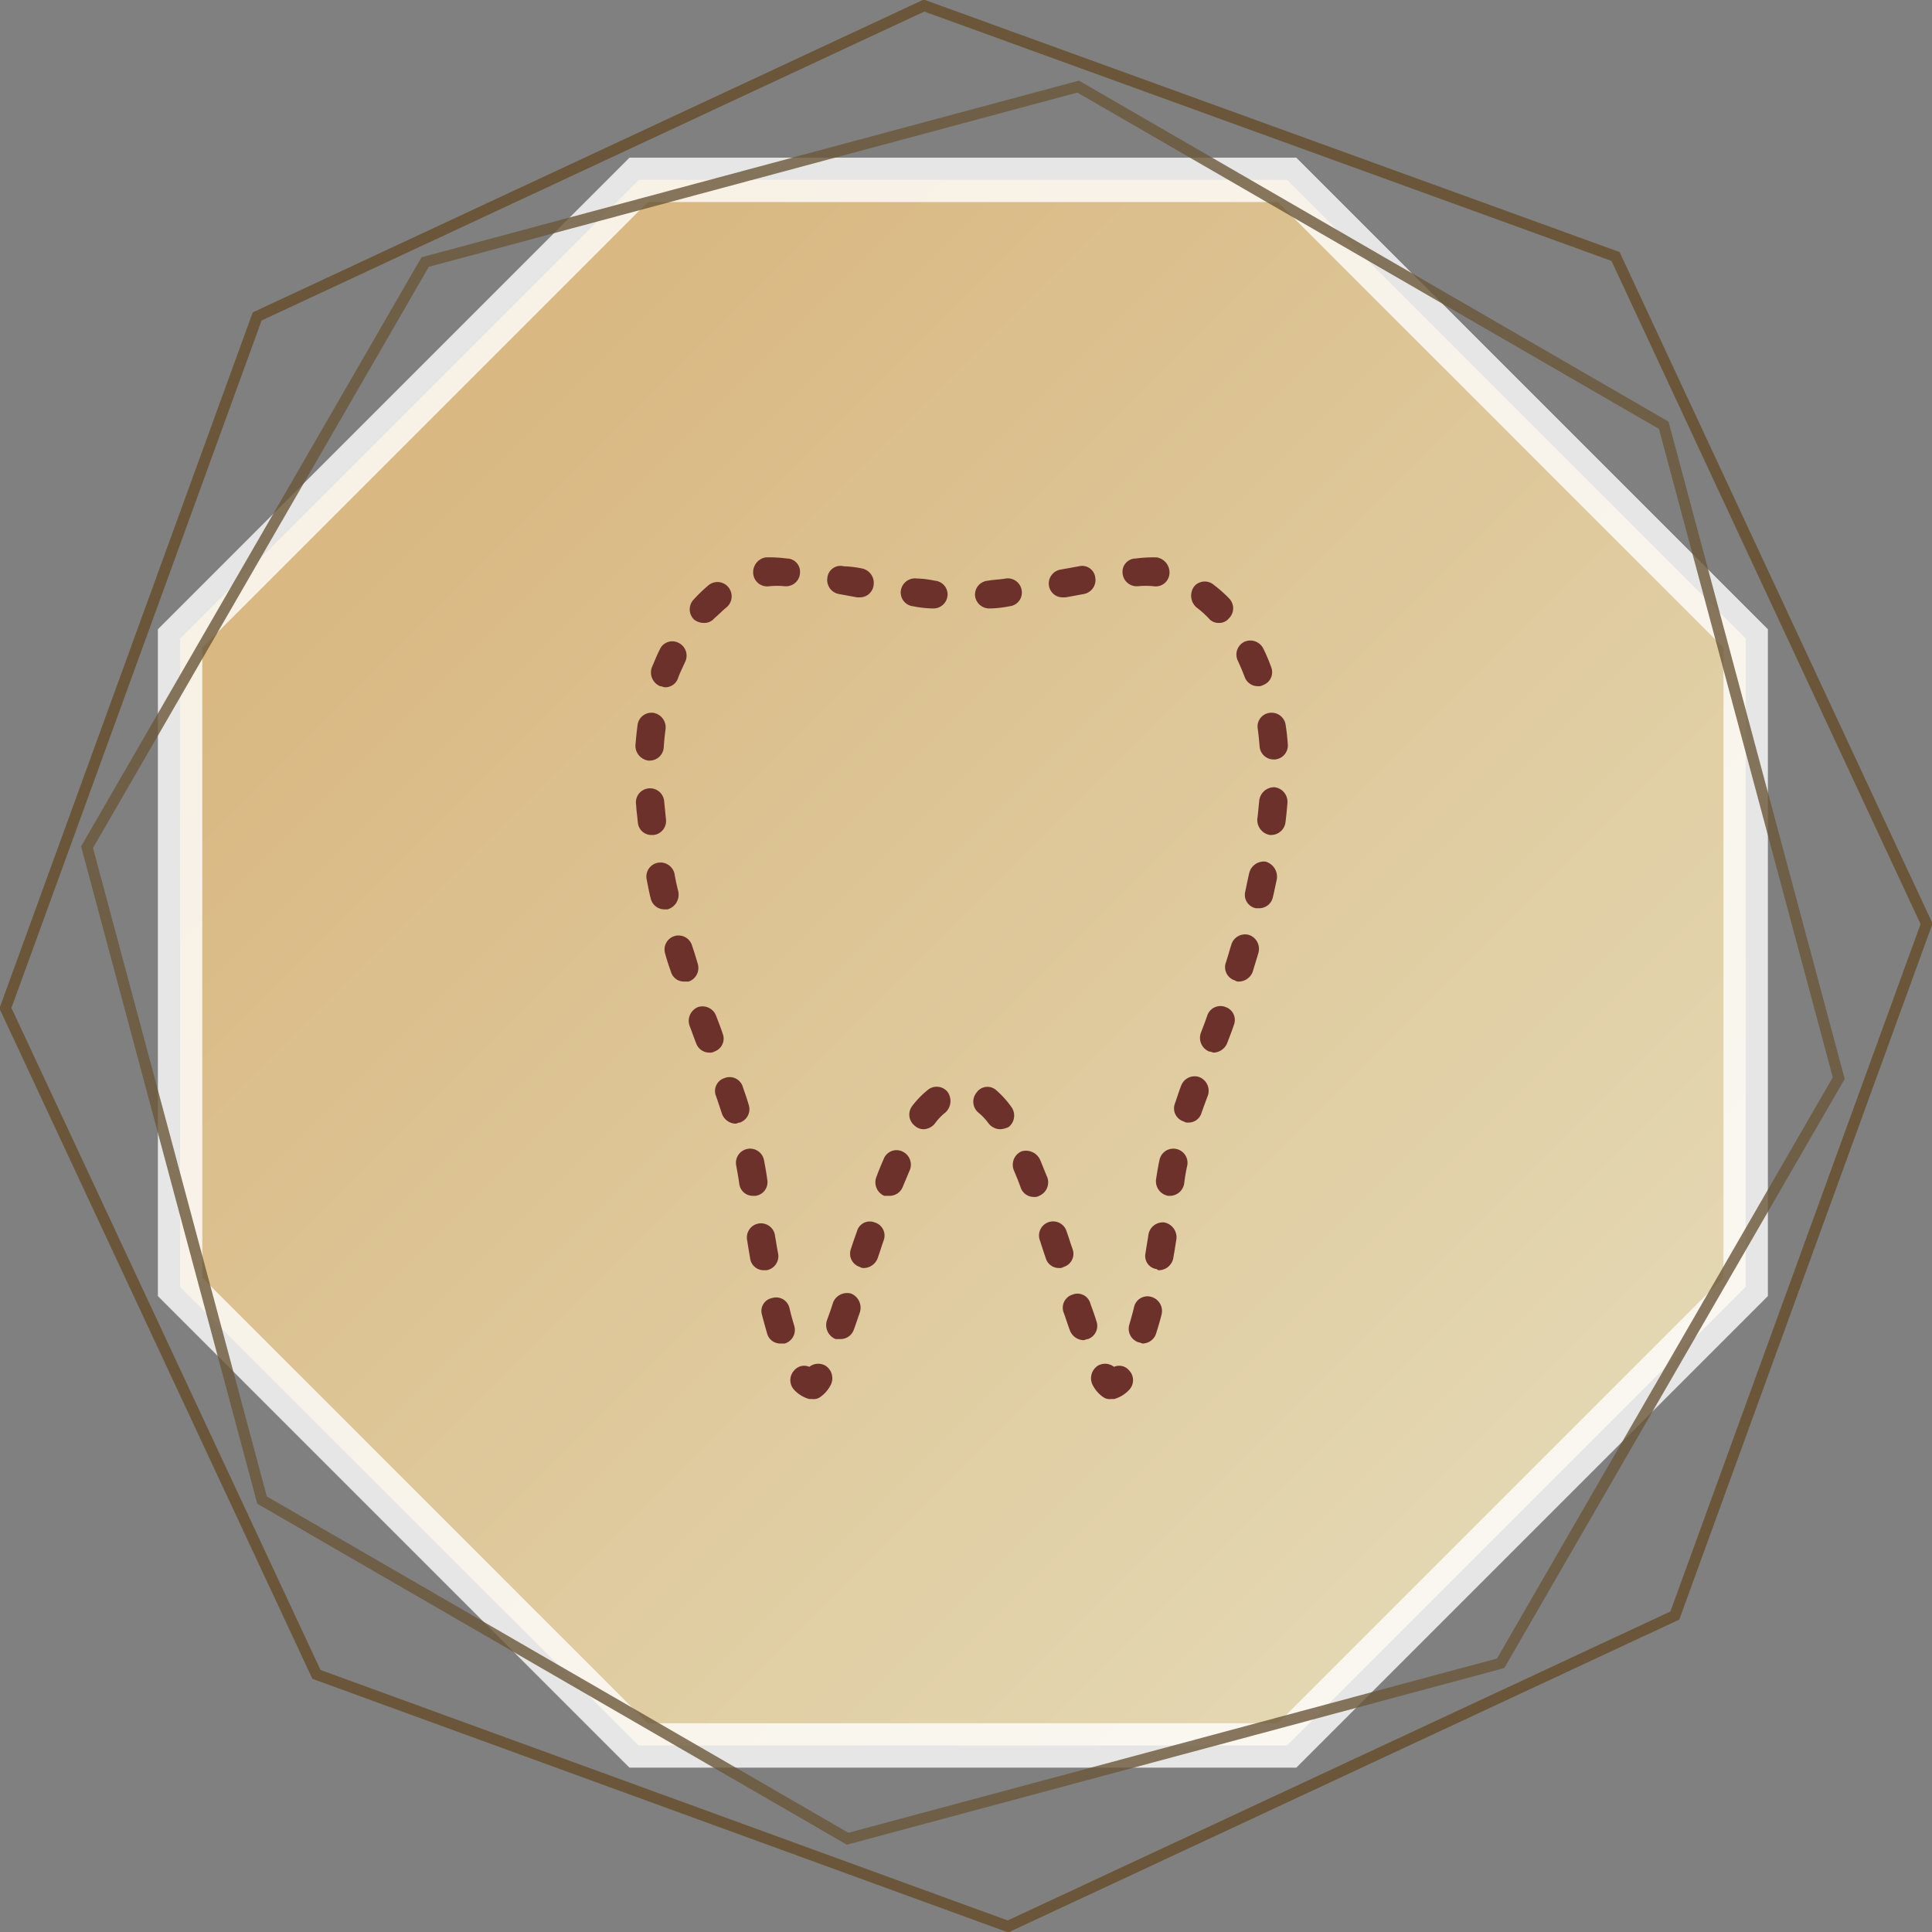 <svg id="icn__trouble05.svg" xmlns="http://www.w3.org/2000/svg" xmlns:xlink="http://www.w3.org/1999/xlink" width="174" height="174" viewBox="0 0 174 174">
  <rect x="0" y="0" width="174" height="174" fill="#808080" stroke="none"/>
  <defs>
    <style>
      .cls-1 {
        stroke: #fff;
        stroke-width: 4px;
        fill: url(#linear-gradient);
      }

      .cls-1, .cls-2, .cls-3, .cls-4 {
        fill-rule: evenodd;
      }

      .cls-1, .cls-2 {
        opacity: 0.8;
      }

      .cls-2, .cls-3 {
        fill: none;
        stroke: #6b5639;
        stroke-width: 1px;
      }

      .cls-4 {
        fill: #6d312c;
      }
    </style>
    <linearGradient id="linear-gradient" x1="1798" y1="12490" x2="1657" y2="12349" gradientUnits="userSpaceOnUse">
      <stop offset="0" stop-color="#fff5cb"/>
      <stop offset="1" stop-color="#ebbc73"/>
    </linearGradient>
  </defs>
  <path id="多角形_1027" data-name="多角形 1027" class="cls-1" d="M1756.7,12349l41.3,41.3v58.4l-41.3,41.3h-58.4l-41.3-41.3v-58.4l41.3-41.3h58.4Z" transform="translate(-1640.78 -12332.8)"/>
  <path id="多角形_1027-2" data-name="多角形 1027" class="cls-2" d="M1790.62,12371.1l15.76,58.8-30.45,52.7-58.81,15.8-52.74-30.5-15.76-58.8,30.45-52.7,58.81-15.8Z" transform="translate(-1640.78 -12332.8)"/>
  <path id="多角形_1027-3" data-name="多角形 1027" class="cls-3" d="M1786.28,12355.9l28.01,60.1-22.67,62.3-60.06,28-62.28-22.7-28.01-60,22.67-62.3,60.06-28Z" transform="translate(-1640.78 -12332.8)"/>
  <path id="シェイプ_1071" data-name="シェイプ 1071" class="cls-4" d="M1740.84,12458.8a1,1,0,0,1-.74-0.2,2.975,2.975,0,0,1-.88-1,1.348,1.348,0,0,1,.43-1.8,1.3,1.3,0,0,1,1.46.1,1.155,1.155,0,0,1,1.34.3,1.268,1.268,0,0,1,0,1.8,2.934,2.934,0,0,1-1.33.8h-0.28Zm-2.51-5.3a1.366,1.366,0,0,1-1.2-.9c-0.19-.5-0.37-1.1-0.56-1.6a1.232,1.232,0,0,1,.79-1.6,1.2,1.2,0,0,1,1.62.8c0.18,0.5.37,1,.55,1.6a1.252,1.252,0,0,1-.77,1.6C1738.62,12453.4,1738.48,12453.5,1738.33,12453.5Zm-21.87-.1h-0.43a1.363,1.363,0,0,1-.77-1.7c0.18-.5.37-1,0.55-1.6a1.364,1.364,0,0,1,1.62-.8,1.383,1.383,0,0,1,.79,1.7c-0.18.5-.37,1.1-0.56,1.6A1.27,1.27,0,0,1,1716.46,12453.4Zm19.71-6.4a1.226,1.226,0,0,1-1.21-.9c-0.18-.5-0.36-1.1-0.53-1.6a1.27,1.27,0,1,1,2.41-.8c0.18,0.5.36,1.1,0.54,1.6a1.23,1.23,0,0,1-.8,1.6A0.628,0.628,0,0,1,1736.17,12447Zm-17.55,0a0.642,0.642,0,0,1-.41-0.1,1.245,1.245,0,0,1-.8-1.6c0.19-.6.37-1.1,0.55-1.6a1.192,1.192,0,0,1,1.61-.8,1.23,1.23,0,0,1,.8,1.6c-0.18.5-.36,1.1-0.54,1.6A1.357,1.357,0,0,1,1718.62,12447Zm15.28-6.4a1.253,1.253,0,0,1-1.18-.8c-0.21-.6-0.42-1.1-0.63-1.6a1.324,1.324,0,0,1,.67-1.7,1.406,1.406,0,0,1,1.67.7c0.22,0.5.44,1.1,0.66,1.6a1.321,1.321,0,0,1-.72,1.7A0.789,0.789,0,0,1,1733.9,12440.6Zm-13.01-.1h-0.47a1.325,1.325,0,0,1-.71-1.7c0.22-.6.43-1.1,0.65-1.6a1.236,1.236,0,0,1,1.68-.7,1.3,1.3,0,0,1,.67,1.7l-0.63,1.5A1.276,1.276,0,0,1,1720.89,12440.5Zm9.96-6a1.362,1.362,0,0,1-1.02-.5,5.114,5.114,0,0,0-.94-1,1.288,1.288,0,0,1-.16-1.8,1.188,1.188,0,0,1,1.79-.2,8.706,8.706,0,0,1,1.35,1.5,1.314,1.314,0,0,1-.25,1.8A1.994,1.994,0,0,1,1730.85,12434.5Zm-6.9,0a1.17,1.17,0,0,1-.77-0.3,1.279,1.279,0,0,1-.24-1.8,8.237,8.237,0,0,1,1.35-1.4,1.268,1.268,0,0,1,1.8.1,1.406,1.406,0,0,1-.17,1.9,4.851,4.851,0,0,0-.95,1A1.362,1.362,0,0,1,1723.95,12434.5Zm-10.01,24.3h-0.28a2.934,2.934,0,0,1-1.33-.8,1.277,1.277,0,0,1,0-1.8,1.155,1.155,0,0,1,1.34-.3,1.3,1.3,0,0,1,1.46-.1,1.348,1.348,0,0,1,.43,1.8,2.975,2.975,0,0,1-.88,1A1,1,0,0,1,1713.94,12458.8Zm-2.85-5a1.214,1.214,0,0,1-1.22-.9c-0.15-.5-0.31-1.1-0.47-1.7a1.188,1.188,0,0,1,.93-1.5,1.233,1.233,0,0,1,1.55.9c0.14,0.6.28,1.1,0.43,1.6a1.279,1.279,0,0,1-.85,1.6h-0.37Zm32.62,0c-0.12,0-.24-0.1-0.36-0.1a1.277,1.277,0,0,1-.86-1.6c0.14-.5.29-1,0.43-1.6a1.233,1.233,0,0,1,1.55-.9,1.32,1.32,0,0,1,.92,1.6c-0.15.6-.3,1.1-0.46,1.6A1.3,1.3,0,0,1,1743.71,12453.8Zm-34.11-6.6a1.233,1.233,0,0,1-1.25-1c-0.1-.6-0.19-1.1-0.28-1.7a1.272,1.272,0,1,1,2.51-.4c0.09,0.5.18,1.1,0.28,1.6a1.284,1.284,0,0,1-1.04,1.5h-0.22Zm35.59,0a0.236,0.236,0,0,1-.22-0.1,1.188,1.188,0,0,1-1.03-1.4c0.09-.6.18-1.1,0.27-1.7a1.313,1.313,0,0,1,1.46-1.1,1.37,1.37,0,0,1,1.06,1.5c-0.1.6-.19,1.2-0.28,1.7A1.341,1.341,0,0,1,1745.19,12447.2Zm-36.57-6.7a1.228,1.228,0,0,1-1.26-1.1c-0.07-.5-0.16-1-0.27-1.6a1.275,1.275,0,1,1,2.5-.5q0.18,0.9.3,1.8a1.237,1.237,0,0,1-1.08,1.4h-0.19Zm37.55,0h-0.19a1.334,1.334,0,0,1-1.08-1.5c0.09-.6.19-1.2,0.3-1.7a1.275,1.275,0,1,1,2.5.5,15.631,15.631,0,0,0-.27,1.6A1.315,1.315,0,0,1,1746.17,12440.5Zm-39.16-6.5a1.346,1.346,0,0,1-1.21-.9c-0.17-.5-0.36-1.1-0.54-1.6a1.21,1.21,0,0,1,.76-1.6,1.239,1.239,0,0,1,1.63.7c0.2,0.6.39,1.1,0.56,1.7a1.268,1.268,0,0,1-.8,1.6C1707.28,12433.9,1707.14,12434,1707.01,12434Zm40.79-.1a0.615,0.615,0,0,1-.41-0.1,1.23,1.23,0,0,1-.8-1.6c0.18-.5.36-1.1,0.56-1.6a1.293,1.293,0,0,1,1.63-.8,1.323,1.323,0,0,1,.77,1.7c-0.19.5-.37,1-0.55,1.5A1.215,1.215,0,0,1,1747.8,12433.9Zm-43.12-6.3a1.256,1.256,0,0,1-1.19-.8c-0.2-.5-0.4-1.1-0.6-1.6a1.344,1.344,0,0,1,.75-1.7,1.312,1.312,0,0,1,1.64.8c0.19,0.5.39,1,.59,1.6a1.229,1.229,0,0,1-.74,1.6A0.743,0.743,0,0,1,1704.68,12427.6Zm45.45,0c-0.15,0-.31-0.1-0.46-0.1a1.334,1.334,0,0,1-.73-1.7c0.19-.5.39-1,0.59-1.6a1.254,1.254,0,0,1,1.64-.7,1.229,1.229,0,0,1,.74,1.6c-0.2.6-.4,1.1-0.59,1.6A1.376,1.376,0,0,1,1750.13,12427.6Zm-47.72-6.4a1.21,1.21,0,0,1-1.21-.9c-0.18-.5-0.35-1-0.51-1.6a1.263,1.263,0,0,1,.85-1.6,1.276,1.276,0,0,1,1.58.9c0.17,0.5.33,1,.5,1.6a1.288,1.288,0,0,1-.82,1.6h-0.39Zm49.98,0a0.575,0.575,0,0,1-.39-0.1,1.247,1.247,0,0,1-.82-1.6c0.17-.5.33-1.1,0.49-1.6a1.291,1.291,0,0,1,1.59-.9,1.321,1.321,0,0,1,.86,1.6c-0.17.6-.34,1.1-0.51,1.7A1.359,1.359,0,0,1,1752.39,12421.2Zm-51.77-6.5a1.269,1.269,0,0,1-1.24-1c-0.13-.5-0.24-1.1-0.36-1.7a1.264,1.264,0,0,1,1.01-1.5,1.3,1.3,0,0,1,1.5,1c0.1,0.6.22,1.1,0.34,1.6a1.377,1.377,0,0,1-.97,1.6h-0.28Zm53.56-.1h-0.28a1.225,1.225,0,0,1-.97-1.5c0.12-.6.23-1.1,0.34-1.6a1.36,1.36,0,0,1,1.49-1.1,1.413,1.413,0,0,1,1.01,1.6c-0.11.5-.23,1.1-0.35,1.6A1.269,1.269,0,0,1,1754.18,12414.6Zm-54.68-6.6a1.218,1.218,0,0,1-1.27-1.1c-0.04-.4-0.09-0.8-0.13-1.2-0.01-.2-0.03-0.4-0.04-0.5a1.262,1.262,0,0,1,1.17-1.4,1.278,1.278,0,0,1,1.37,1.2l0.04,0.4,0.12,1.2a1.266,1.266,0,0,1-1.11,1.4h-0.15Zm55.79,0h-0.15a1.372,1.372,0,0,1-1.12-1.5c0.05-.3.08-0.7,0.12-1.1l0.05-.5a1.353,1.353,0,0,1,1.38-1.2,1.32,1.32,0,0,1,1.16,1.4l-0.05.6c-0.04.4-.08,0.8-0.12,1.1A1.306,1.306,0,0,1,1755.29,12408Zm-56-6.7h-0.1a1.344,1.344,0,0,1-1.18-1.4c0.05-.6.11-1.2,0.19-1.8a1.267,1.267,0,0,1,1.43-1.1,1.334,1.334,0,0,1,1.09,1.5c-0.07.5-.12,1-0.16,1.6A1.277,1.277,0,0,1,1699.29,12401.3Zm56.2-.1a1.271,1.271,0,0,1-1.27-1.2c-0.04-.5-0.1-1.1-0.17-1.6a1.237,1.237,0,0,1,1.08-1.4,1.277,1.277,0,0,1,1.44,1.1c0.08,0.5.15,1.1,0.19,1.7a1.268,1.268,0,0,1-1.17,1.4h-0.1Zm-54.81-6.5c-0.15,0-.3-0.1-0.45-0.1a1.339,1.339,0,0,1-.74-1.7c0.22-.5.45-1.1,0.71-1.6a1.224,1.224,0,0,1,1.7-.6,1.279,1.279,0,0,1,.59,1.7c-0.22.5-.43,0.9-0.62,1.4A1.22,1.22,0,0,1,1700.68,12394.7Zm53.4-.1a1.256,1.256,0,0,1-1.19-.8q-0.285-.75-0.63-1.5a1.279,1.279,0,0,1,.59-1.7,1.313,1.313,0,0,1,1.7.6,14.982,14.982,0,0,1,.72,1.7,1.229,1.229,0,0,1-.74,1.6A0.743,0.743,0,0,1,1754.08,12394.6Zm-49.91-5.7a1.42,1.42,0,0,1-.88-0.3,1.277,1.277,0,0,1-.04-1.8,13.639,13.639,0,0,1,1.35-1.3,1.265,1.265,0,0,1,1.79.2,1.291,1.291,0,0,1-.18,1.8c-0.38.3-.75,0.7-1.11,1A1.156,1.156,0,0,1,1704.17,12388.9Zm46.39,0a1.13,1.13,0,0,1-.91-0.4,8.559,8.559,0,0,0-1.12-1,1.408,1.408,0,0,1-.19-1.9,1.255,1.255,0,0,1,1.79-.1,11.5,11.5,0,0,1,1.35,1.2,1.268,1.268,0,0,1-.03,1.8A1.1,1.1,0,0,1,1750.56,12388.9Zm-20.69-1.3a1.285,1.285,0,0,1-1.27-1.1,1.254,1.254,0,0,1,1.15-1.4c0.53-.1,1.07-0.1,1.62-0.2a1.267,1.267,0,0,1,1.43,1.1,1.237,1.237,0,0,1-1.09,1.4,10.2,10.2,0,0,1-1.71.2h-0.13Zm-5.02,0h-0.13a10.44,10.44,0,0,1-1.72-.2,1.251,1.251,0,0,1-1.09-1.4,1.288,1.288,0,0,1,1.44-1.1,8.752,8.752,0,0,1,1.62.2,1.24,1.24,0,0,1,1.14,1.4A1.275,1.275,0,0,1,1724.85,12387.6Zm11.66-1a1.24,1.24,0,0,1-1.25-1,1.27,1.27,0,0,1,1.03-1.5c0.56-.1,1.11-0.2,1.66-0.3a1.189,1.189,0,0,1,1.47,1,1.284,1.284,0,0,1-1.04,1.5c-0.54.1-1.09,0.2-1.64,0.3h-0.23Zm-18.3,0h-0.23c-0.55-.1-1.1-0.2-1.64-0.3a1.284,1.284,0,0,1-1.04-1.5,1.185,1.185,0,0,1,1.47-1,9.634,9.634,0,0,1,1.66.2,1.33,1.33,0,0,1,1.03,1.5A1.246,1.246,0,0,1,1718.21,12386.6Zm24.94-1a1.271,1.271,0,0,1-1.27-1.2,1.194,1.194,0,0,1,1.18-1.3,12.229,12.229,0,0,1,1.91-.1,1.379,1.379,0,0,1,1.13,1.5,1.238,1.238,0,0,1-1.41,1.1,6.931,6.931,0,0,0-1.44,0h-0.1Zm-31.59,0h-0.09a6.834,6.834,0,0,0-1.43,0,1.258,1.258,0,0,1-1.42-1.1,1.356,1.356,0,0,1,1.11-1.5,12.229,12.229,0,0,1,1.92.1,1.194,1.194,0,0,1,1.18,1.3A1.257,1.257,0,0,1,1711.56,12385.6Z" transform="translate(-1640.78 -12332.8)"/>
</svg>
